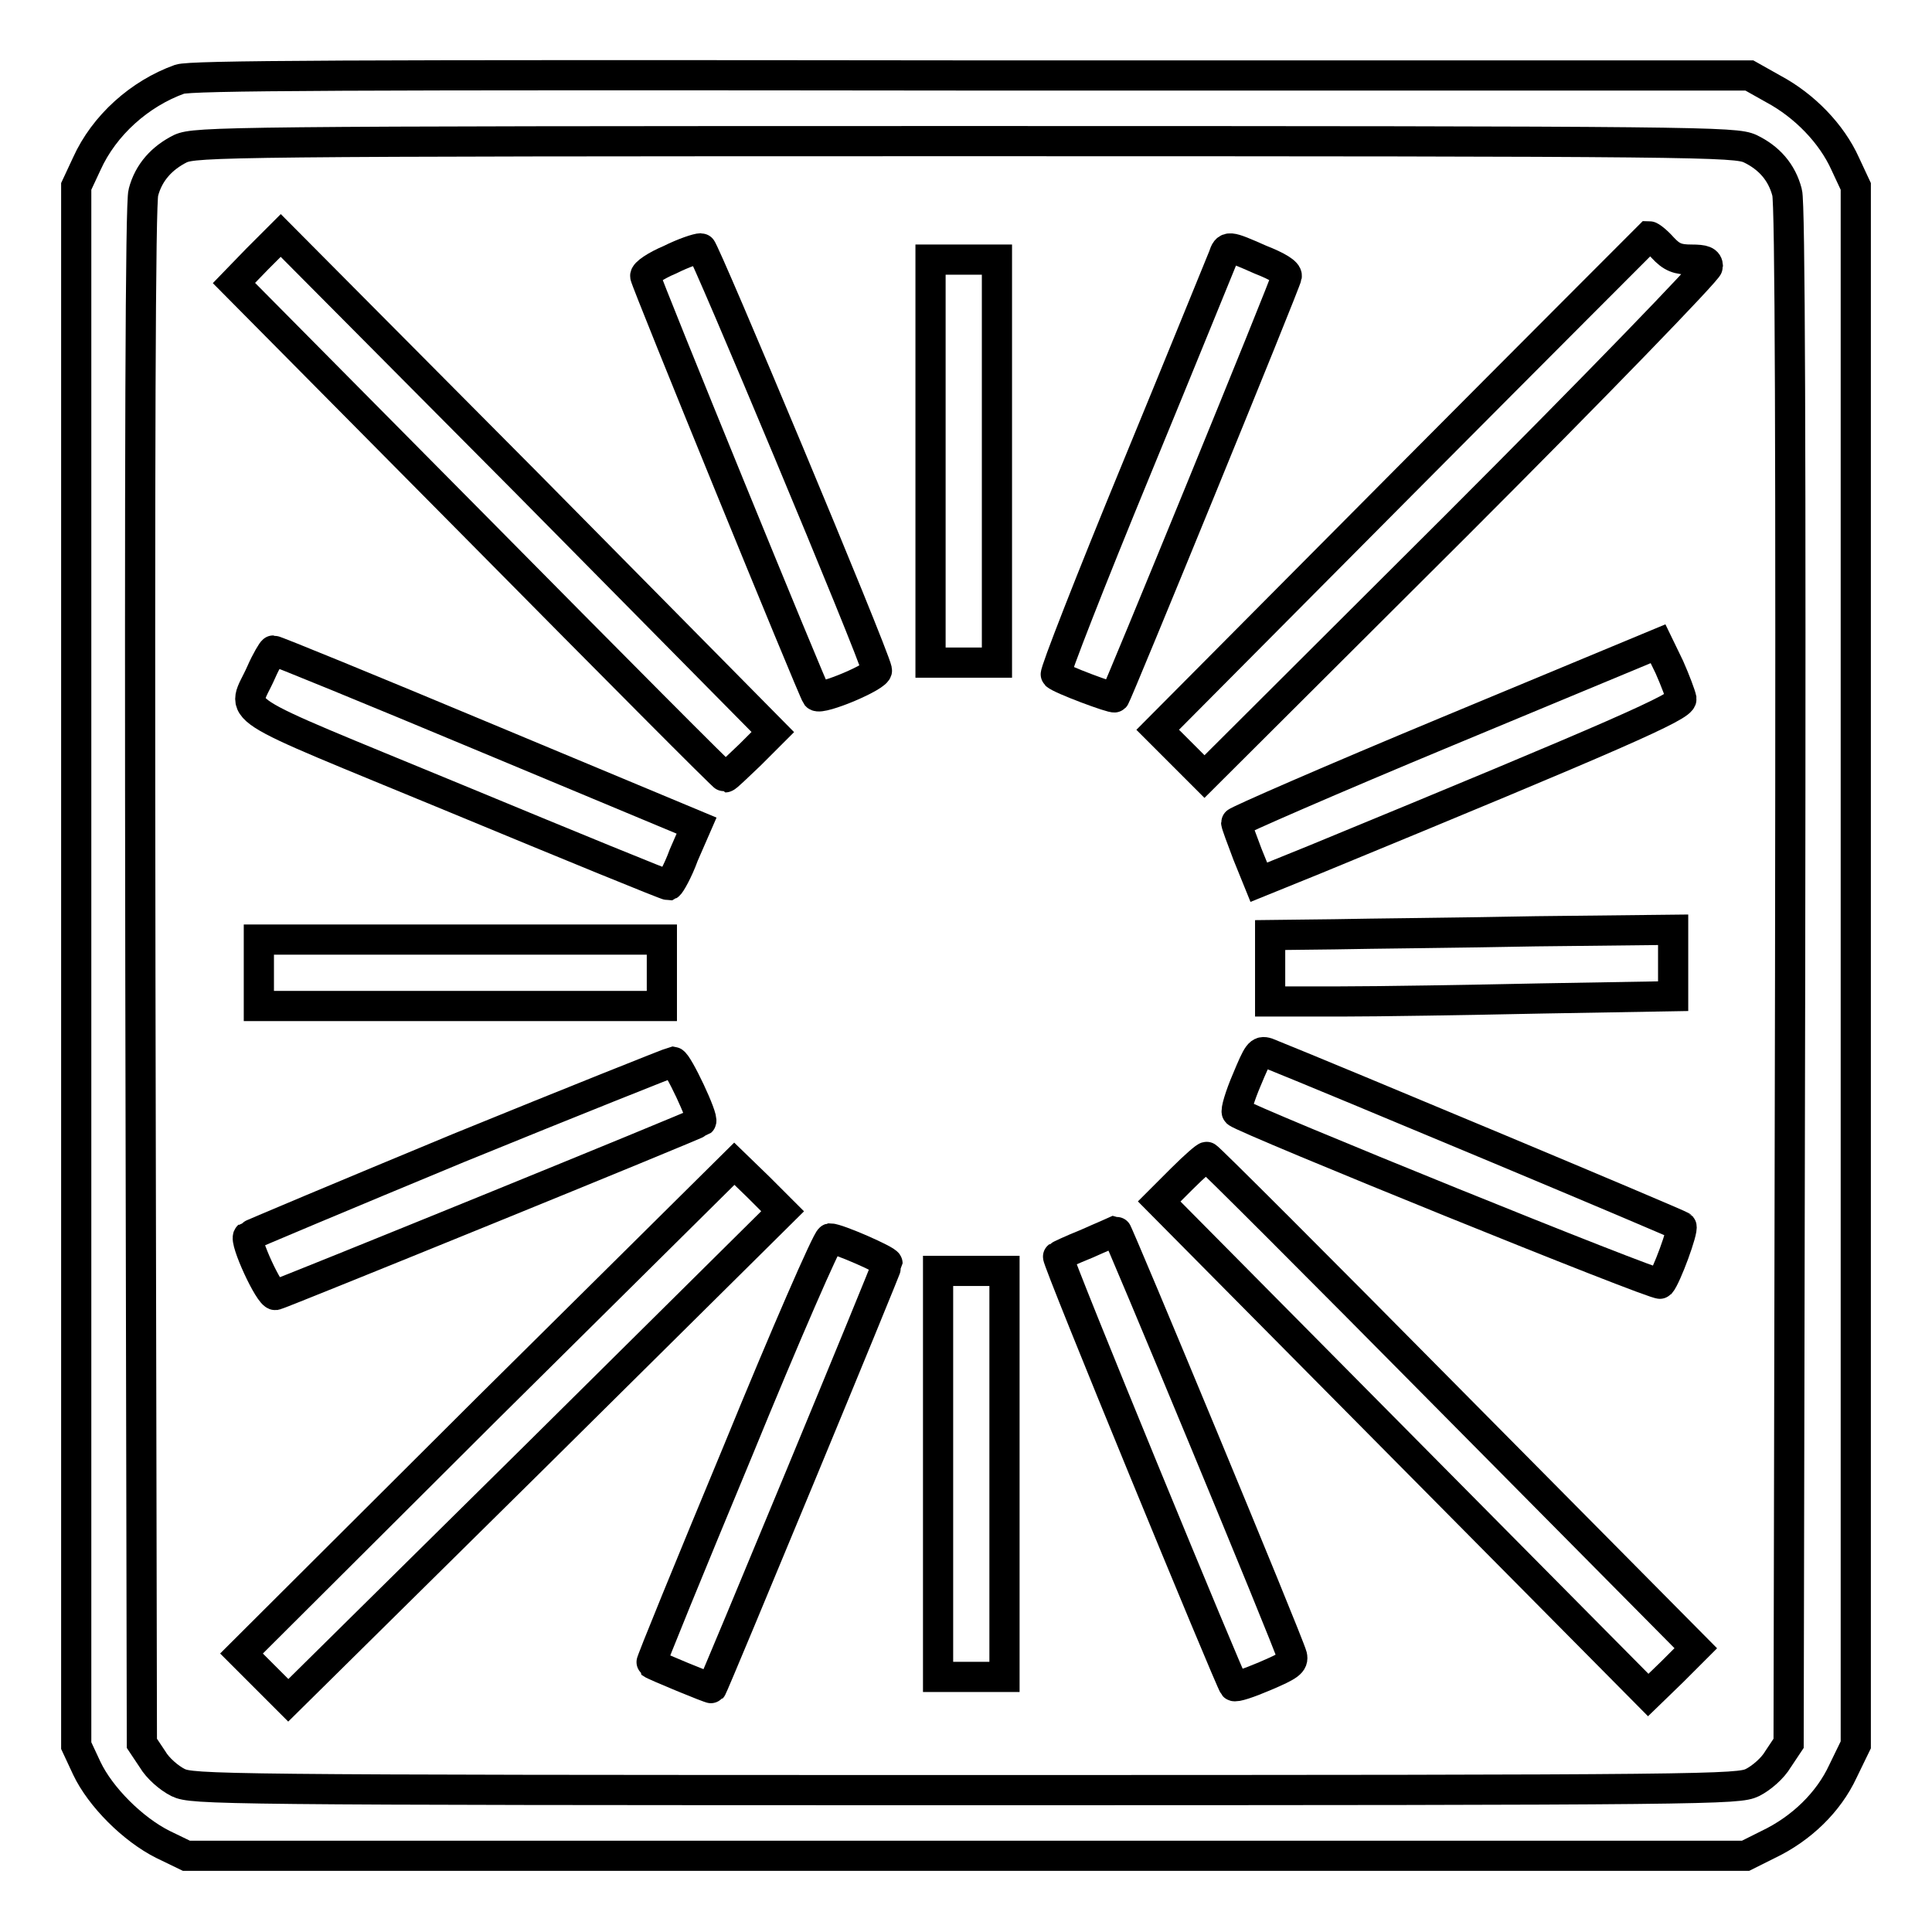 <?xml version="1.0" encoding="utf-8"?>
<!-- Svg Vector Icons : http://www.onlinewebfonts.com/icon -->
<!DOCTYPE svg PUBLIC "-//W3C//DTD SVG 1.1//EN" "http://www.w3.org/Graphics/SVG/1.1/DTD/svg11.dtd">
<svg version="1.1" xmlns="http://www.w3.org/2000/svg" xmlns:xlink="http://www.w3.org/1999/xlink" x="0px" y="0px" viewBox="0 0 256 256" enable-background="new 0 0 256 256" xml:space="preserve">
<g><g><g><path stroke-width="4" fill-opacity="0" stroke="#000000"  d="M23.8,10.5c-5.3,1.9-10,6.1-12.3,11.2l-1.4,3v103.3v103.3l1.4,3c1.8,3.8,6.1,8.1,10.1,10.1l3.1,1.5H128h103.3l3-1.5c4.4-2.1,8-5.6,9.9-9.7l1.7-3.5V128.1V24.7l-1.4-3c-1.8-4-5.4-7.7-9.5-9.9l-3.2-1.8L128.8,10C44.9,9.9,25.3,10,23.8,10.5z M231.9,19.7c2.5,1.2,4.2,3.1,4.9,5.8c0.4,1.3,0.5,34,0.4,103.7l-0.2,101.8l-1.4,2.1c-0.7,1.2-2.2,2.5-3.4,3.1c-1.9,0.9-4.7,1-104.3,1s-102.4-0.1-104.3-1c-1.2-0.6-2.7-1.9-3.4-3.1l-1.4-2.1l-0.2-101.8c-0.1-69.7,0-102.4,0.4-103.7c0.7-2.7,2.5-4.6,4.9-5.8c2-0.9,6-1,103.9-1C226,18.7,229.9,18.8,231.9,19.7z"/><path stroke-width="4" fill-opacity="0" stroke="#000000"  d="M34.1,34.3L31,37.5l32.4,32.7c17.8,18,32.5,32.8,32.7,32.8s1.6-1.4,3.3-3l3-3L69.8,64L37.2,31.2L34.1,34.3z"/><path stroke-width="4" fill-opacity="0" stroke="#000000"  d="M185.8,64.1l-32.4,32.6l3.1,3.1l3.1,3.1L193,69.6c18.4-18.4,33.3-33.8,33.3-34.3c0-0.7-0.5-0.9-2.2-0.9c-1.8,0-2.6-0.3-3.8-1.6c-0.8-0.9-1.6-1.5-1.8-1.5C218.4,31.4,203.7,46.1,185.8,64.1z"/><path stroke-width="4" fill-opacity="0" stroke="#000000"  d="M88.8,34.4c-1.9,0.8-3.4,1.8-3.3,2.2c0.1,0.8,22.2,54.9,22.7,55.6c0.6,0.6,8.2-2.6,8-3.4c-0.5-2.4-22.9-55.9-23.3-55.9C92.4,32.9,90.6,33.5,88.8,34.4z"/><path stroke-width="4" fill-opacity="0" stroke="#000000"  d="M162.1,34c-0.3,0.7-5.4,13.3-11.5,28.1c-6.1,14.8-10.9,27.1-10.7,27.3c0.6,0.6,7.6,3.2,7.8,3c0.3-0.3,22.7-55,22.8-55.8c0.1-0.5-1.2-1.3-3.5-2.2C162.7,32.5,162.6,32.5,162.1,34z"/><path stroke-width="4" fill-opacity="0" stroke="#000000"  d="M123.3,61.1v26.7h4.4h4.4V61.1V34.4h-4.4h-4.4V61.1z"/><path stroke-width="4" fill-opacity="0" stroke="#000000"  d="M191.8,96.9c-15.4,6.4-28,11.9-28,12.1c0,0.2,0.7,2.1,1.5,4.2l1.5,3.7l7.4-3c40.3-16.6,48.7-20.3,48.6-21.3c-0.1-0.5-0.8-2.4-1.6-4.2l-1.5-3.1L191.8,96.9z"/><path stroke-width="4" fill-opacity="0" stroke="#000000"  d="M34.6,89.1c-2.5,5.7-5.4,3.8,25.8,16.7c15.2,6.3,27.9,11.5,28.2,11.5c0.2-0.1,1.2-1.8,2-4l1.7-3.9L64.5,97.8c-15.3-6.4-28-11.6-28.3-11.6C36.1,86.2,35.3,87.5,34.6,89.1z"/><path stroke-width="4" fill-opacity="0" stroke="#000000"  d="M176.8,123.8l-8.5,0.1v4.4v4.4h9.3c5.1,0,17.2-0.2,26.7-0.4l17.4-0.3v-4.4v-4.4l-18.2,0.2C193.5,123.6,181.5,123.7,176.8,123.8z"/><path stroke-width="4" fill-opacity="0" stroke="#000000"  d="M34.3,128.9v4.4H61h26.7v-4.4v-4.4H61H34.3V128.9z"/><path stroke-width="4" fill-opacity="0" stroke="#000000"  d="M165.2,143.1c-0.9,2.1-1.5,4.1-1.3,4.3c1.2,1,55.7,23.1,56.1,22.7c0.8-0.9,3.1-7.2,2.8-7.6c-0.3-0.3-46.9-19.8-54.9-23C166.9,139.2,166.7,139.5,165.2,143.1z"/><path stroke-width="4" fill-opacity="0" stroke="#000000"  d="M60.8,152.1c-15.2,6.3-27.8,11.6-27.9,11.7c-0.6,0.5,2.8,7.9,3.6,7.8c0.6-0.1,55.9-22.6,56.4-23c0.4-0.4-3.1-7.8-3.7-7.9C88.8,140.8,76,145.9,60.8,152.1z"/><path stroke-width="4" fill-opacity="0" stroke="#000000"  d="M156.6,156.2l-3,3l32.4,32.7l32.4,32.7l3.2-3.1l3.1-3.1l-32.3-32.6c-17.7-17.9-32.4-32.6-32.5-32.5C159.8,153.2,158.3,154.5,156.6,156.2z"/><path stroke-width="4" fill-opacity="0" stroke="#000000"  d="M64.6,186.6L32,219.1l3.1,3.1l3.1,3.1L71,192.9l32.7-32.4l-3.2-3.2l-3.2-3.1L64.6,186.6z"/><path stroke-width="4" fill-opacity="0" stroke="#000000"  d="M144,164.8c-2,0.8-3.7,1.6-3.8,1.7c-0.3,0.2,22.8,56.3,23.3,56.9c0.2,0.2,2-0.4,4.1-1.3c3.3-1.4,3.8-1.8,3.6-2.7c-0.5-1.9-23.1-56.3-23.3-56.3C147.7,163.2,146,163.9,144,164.8z"/><path stroke-width="4" fill-opacity="0" stroke="#000000"  d="M97.8,192.2c-6.4,15.4-11.6,28.1-11.5,28.2c0.4,0.3,7.9,3.4,8,3.3c0.3-0.4,23.3-55.9,23.3-56.3c0-0.4-6.6-3.3-7.6-3.3C109.6,164.2,104.1,176.8,97.8,192.2z"/><path stroke-width="4" fill-opacity="0" stroke="#000000"  d="M124.3,195.3v26.9h4.4h4.4v-26.9v-26.9h-4.4h-4.4V195.3z"/></g></g></g>
</svg>